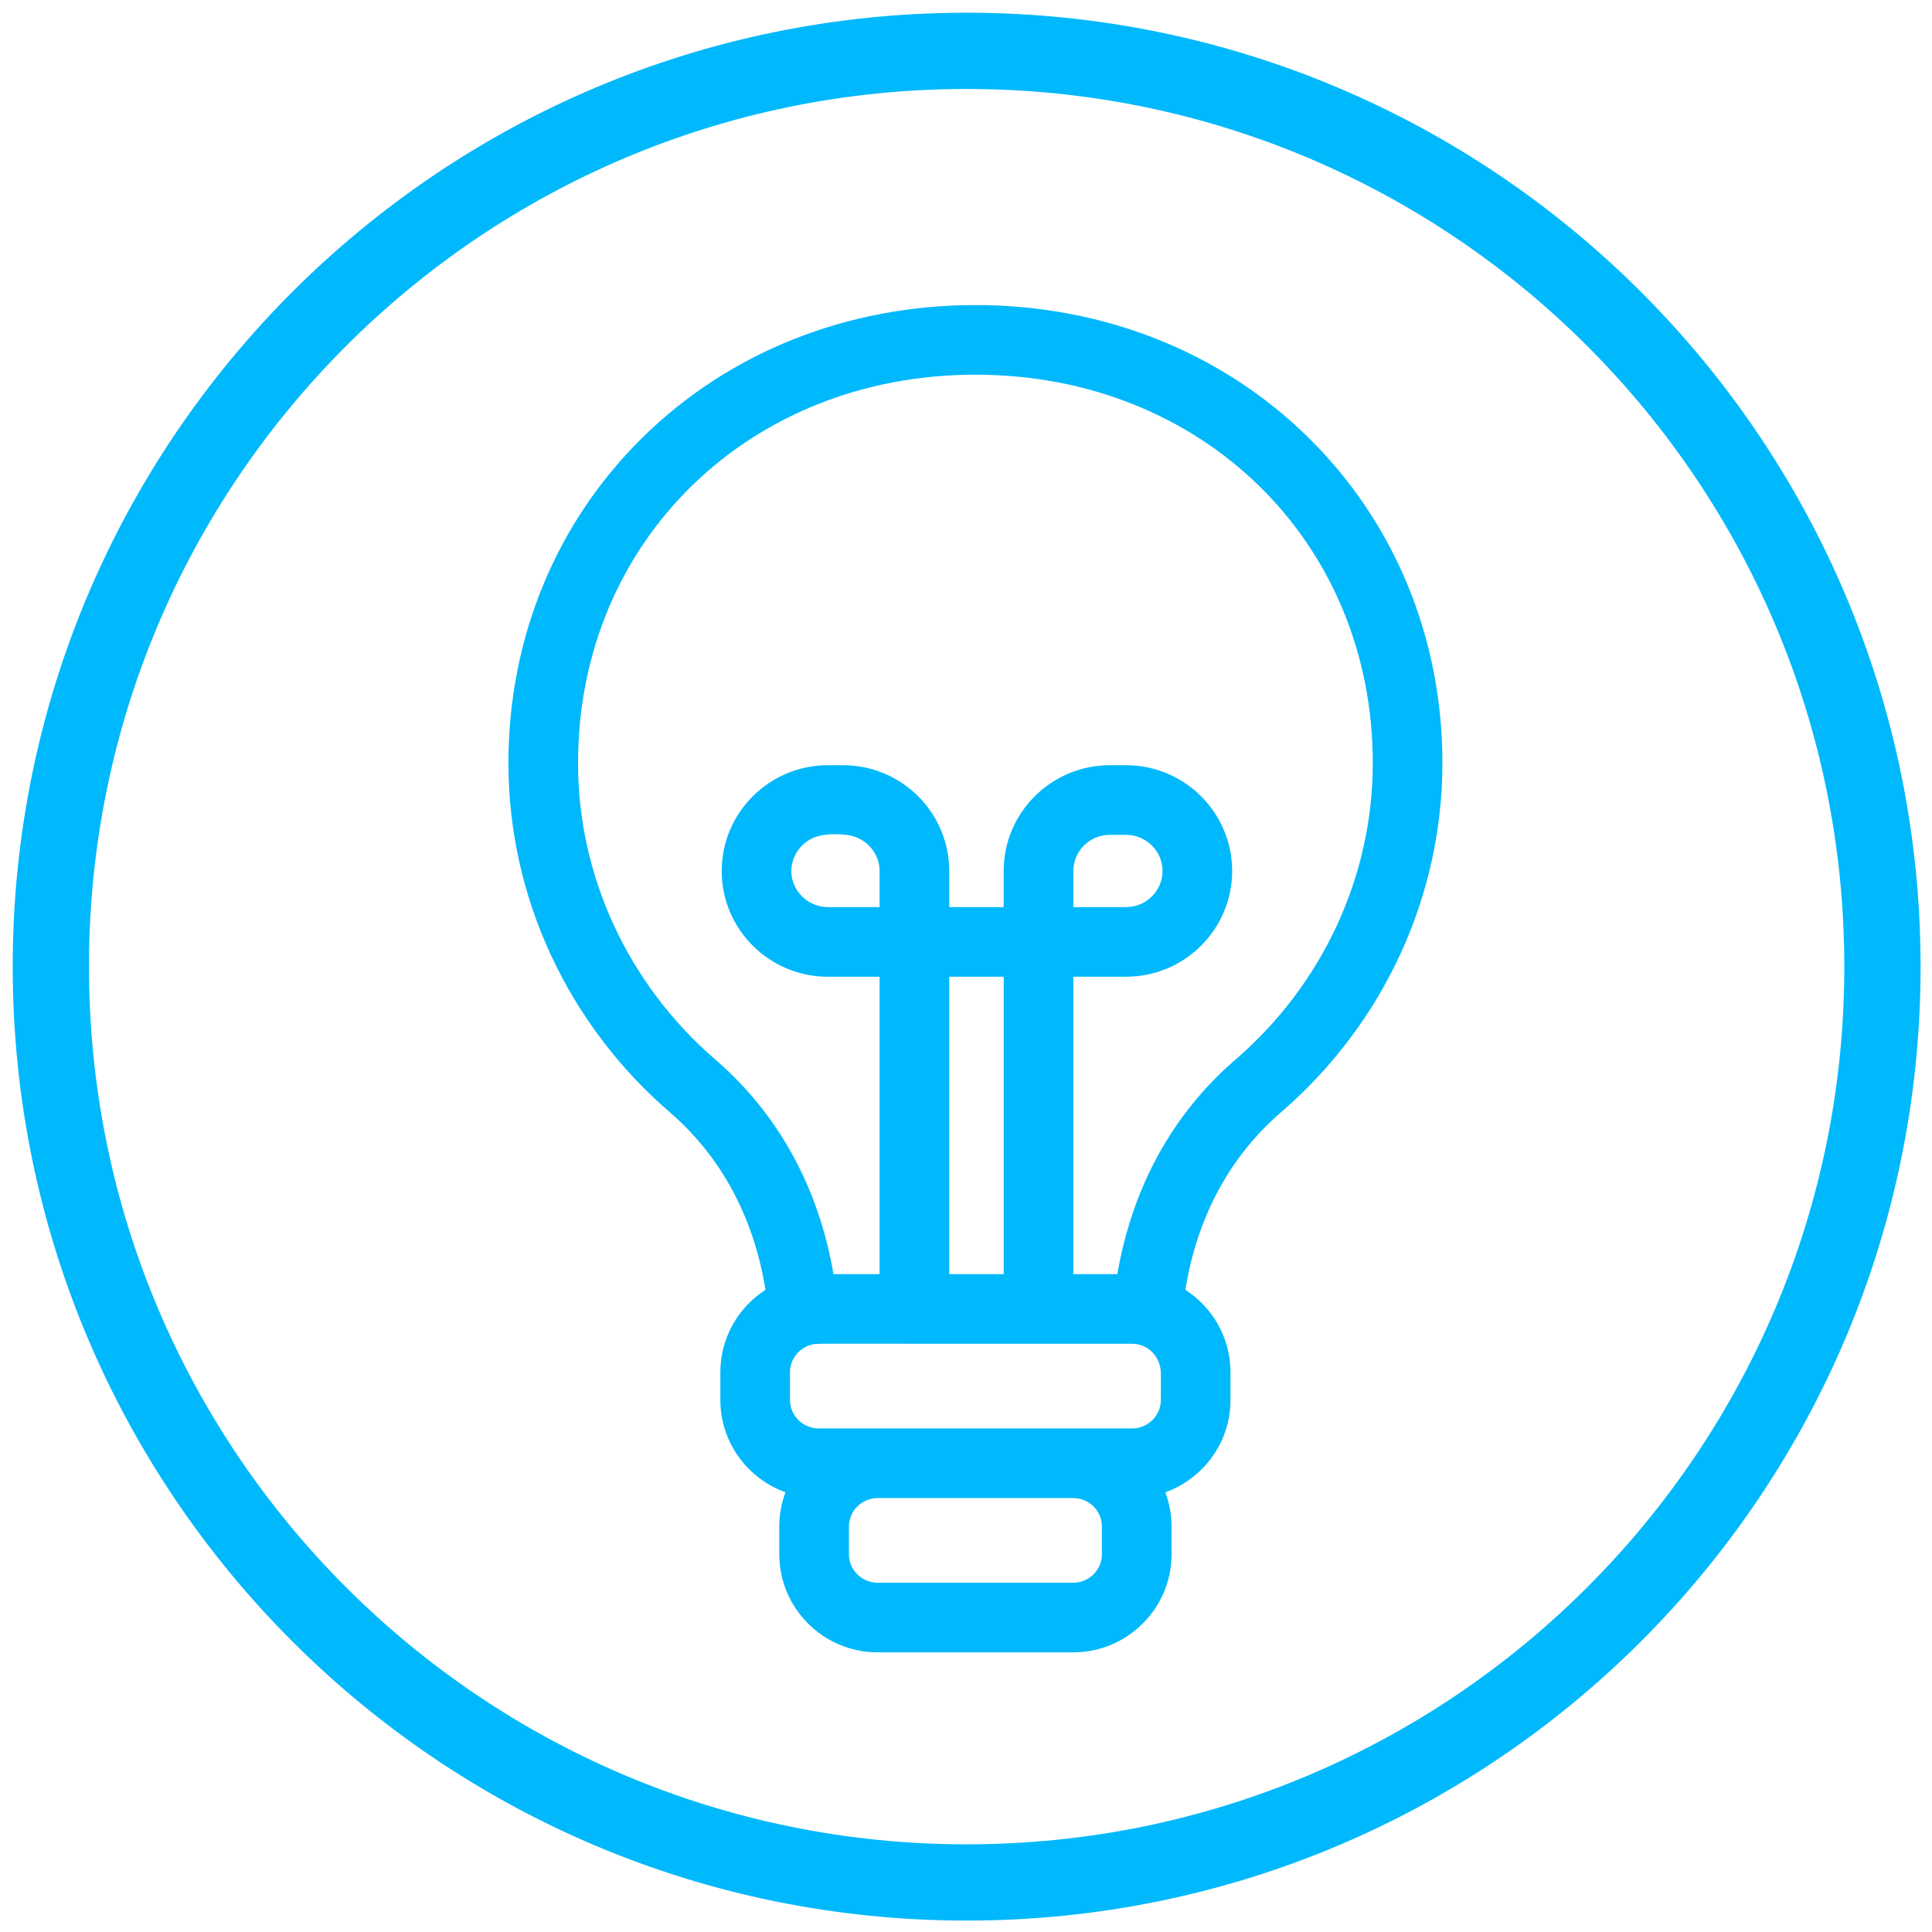 <svg width="76" height="76" viewBox="0 0 76 76" fill="none" xmlns="http://www.w3.org/2000/svg">
<path d="M51.453 17.198C48.041 13.846 43.395 12 38.37 12C33.346 12 28.7 13.846 25.288 17.198C21.878 20.547 20 25.1 20 30.017C20 35.266 22.316 40.275 26.355 43.759C28.372 45.5 29.658 47.9 30.111 50.738C29.045 51.426 28.337 52.622 28.337 53.98V55.071C28.337 56.741 29.407 58.166 30.899 58.703C30.742 59.122 30.655 59.576 30.655 60.05V61.141C30.655 63.269 32.392 65 34.526 65H42.215C44.349 65 46.086 63.269 46.086 61.141V60.05C46.086 59.576 45.999 59.122 45.842 58.703C47.334 58.167 48.404 56.741 48.404 55.071V53.98C48.404 52.622 47.696 51.426 46.63 50.738C47.083 47.9 48.369 45.5 50.386 43.759C54.425 40.275 56.741 35.266 56.741 30.017C56.741 25.1 54.863 20.547 51.453 17.198ZM43.346 61.141C43.346 61.758 42.839 62.261 42.215 62.261H34.526C33.902 62.261 33.395 61.758 33.395 61.141V60.05C33.395 59.433 33.902 58.93 34.526 58.93H42.215C42.839 58.93 43.346 59.432 43.346 60.05V61.141ZM45.665 55.071C45.665 55.688 45.157 56.191 44.533 56.191H32.208C31.584 56.191 31.076 55.689 31.076 55.071V53.98C31.076 53.44 31.465 52.988 31.979 52.883C31.98 52.883 31.98 52.883 31.98 52.883C32.212 52.836 32.051 52.868 44.533 52.86C45.176 52.86 45.657 53.387 45.665 54.013C45.669 54.366 45.665 54.718 45.665 55.071ZM34.601 35.683H32.563C31.887 35.683 31.28 35.191 31.154 34.524C31.027 33.854 31.415 33.177 32.05 32.935C32.436 32.788 33.025 32.79 33.432 32.865C34.096 32.989 34.601 33.584 34.601 34.262V35.683ZM39.483 50.121H37.34V38.422H39.483V50.121ZM48.597 41.685C46.123 43.819 44.535 46.717 43.954 50.121H42.222V38.422H44.297C46.598 38.422 48.47 36.556 48.47 34.262C48.47 31.968 46.598 30.102 44.297 30.102H43.655C41.355 30.102 39.482 31.968 39.482 34.262V35.683H37.34V34.262C37.34 31.968 35.468 30.102 33.167 30.102H32.563C30.262 30.102 28.39 31.968 28.39 34.262C28.39 36.556 30.262 38.422 32.563 38.422H34.601V50.121H32.787C32.206 46.717 30.618 43.819 28.144 41.685C24.709 38.722 22.739 34.469 22.739 30.018C22.739 21.308 29.459 14.739 38.37 14.739C47.282 14.739 54.002 21.308 54.002 30.017C54.002 34.469 52.032 38.722 48.597 41.685ZM42.222 35.683V34.262C42.222 33.478 42.865 32.841 43.656 32.841H44.297C45.087 32.841 45.731 33.479 45.731 34.262C45.731 35.045 45.087 35.683 44.297 35.683H42.222Z" fill="#00B8FC"/>
<path d="M38.026 74.051C57.922 74.051 74.051 57.922 74.051 38.026C74.051 18.129 57.922 2 38.026 2C18.129 2 2 18.129 2 38.026C2 57.922 18.129 74.051 38.026 74.051Z" stroke="#00B8FC" stroke-width="3"/>
</svg>
